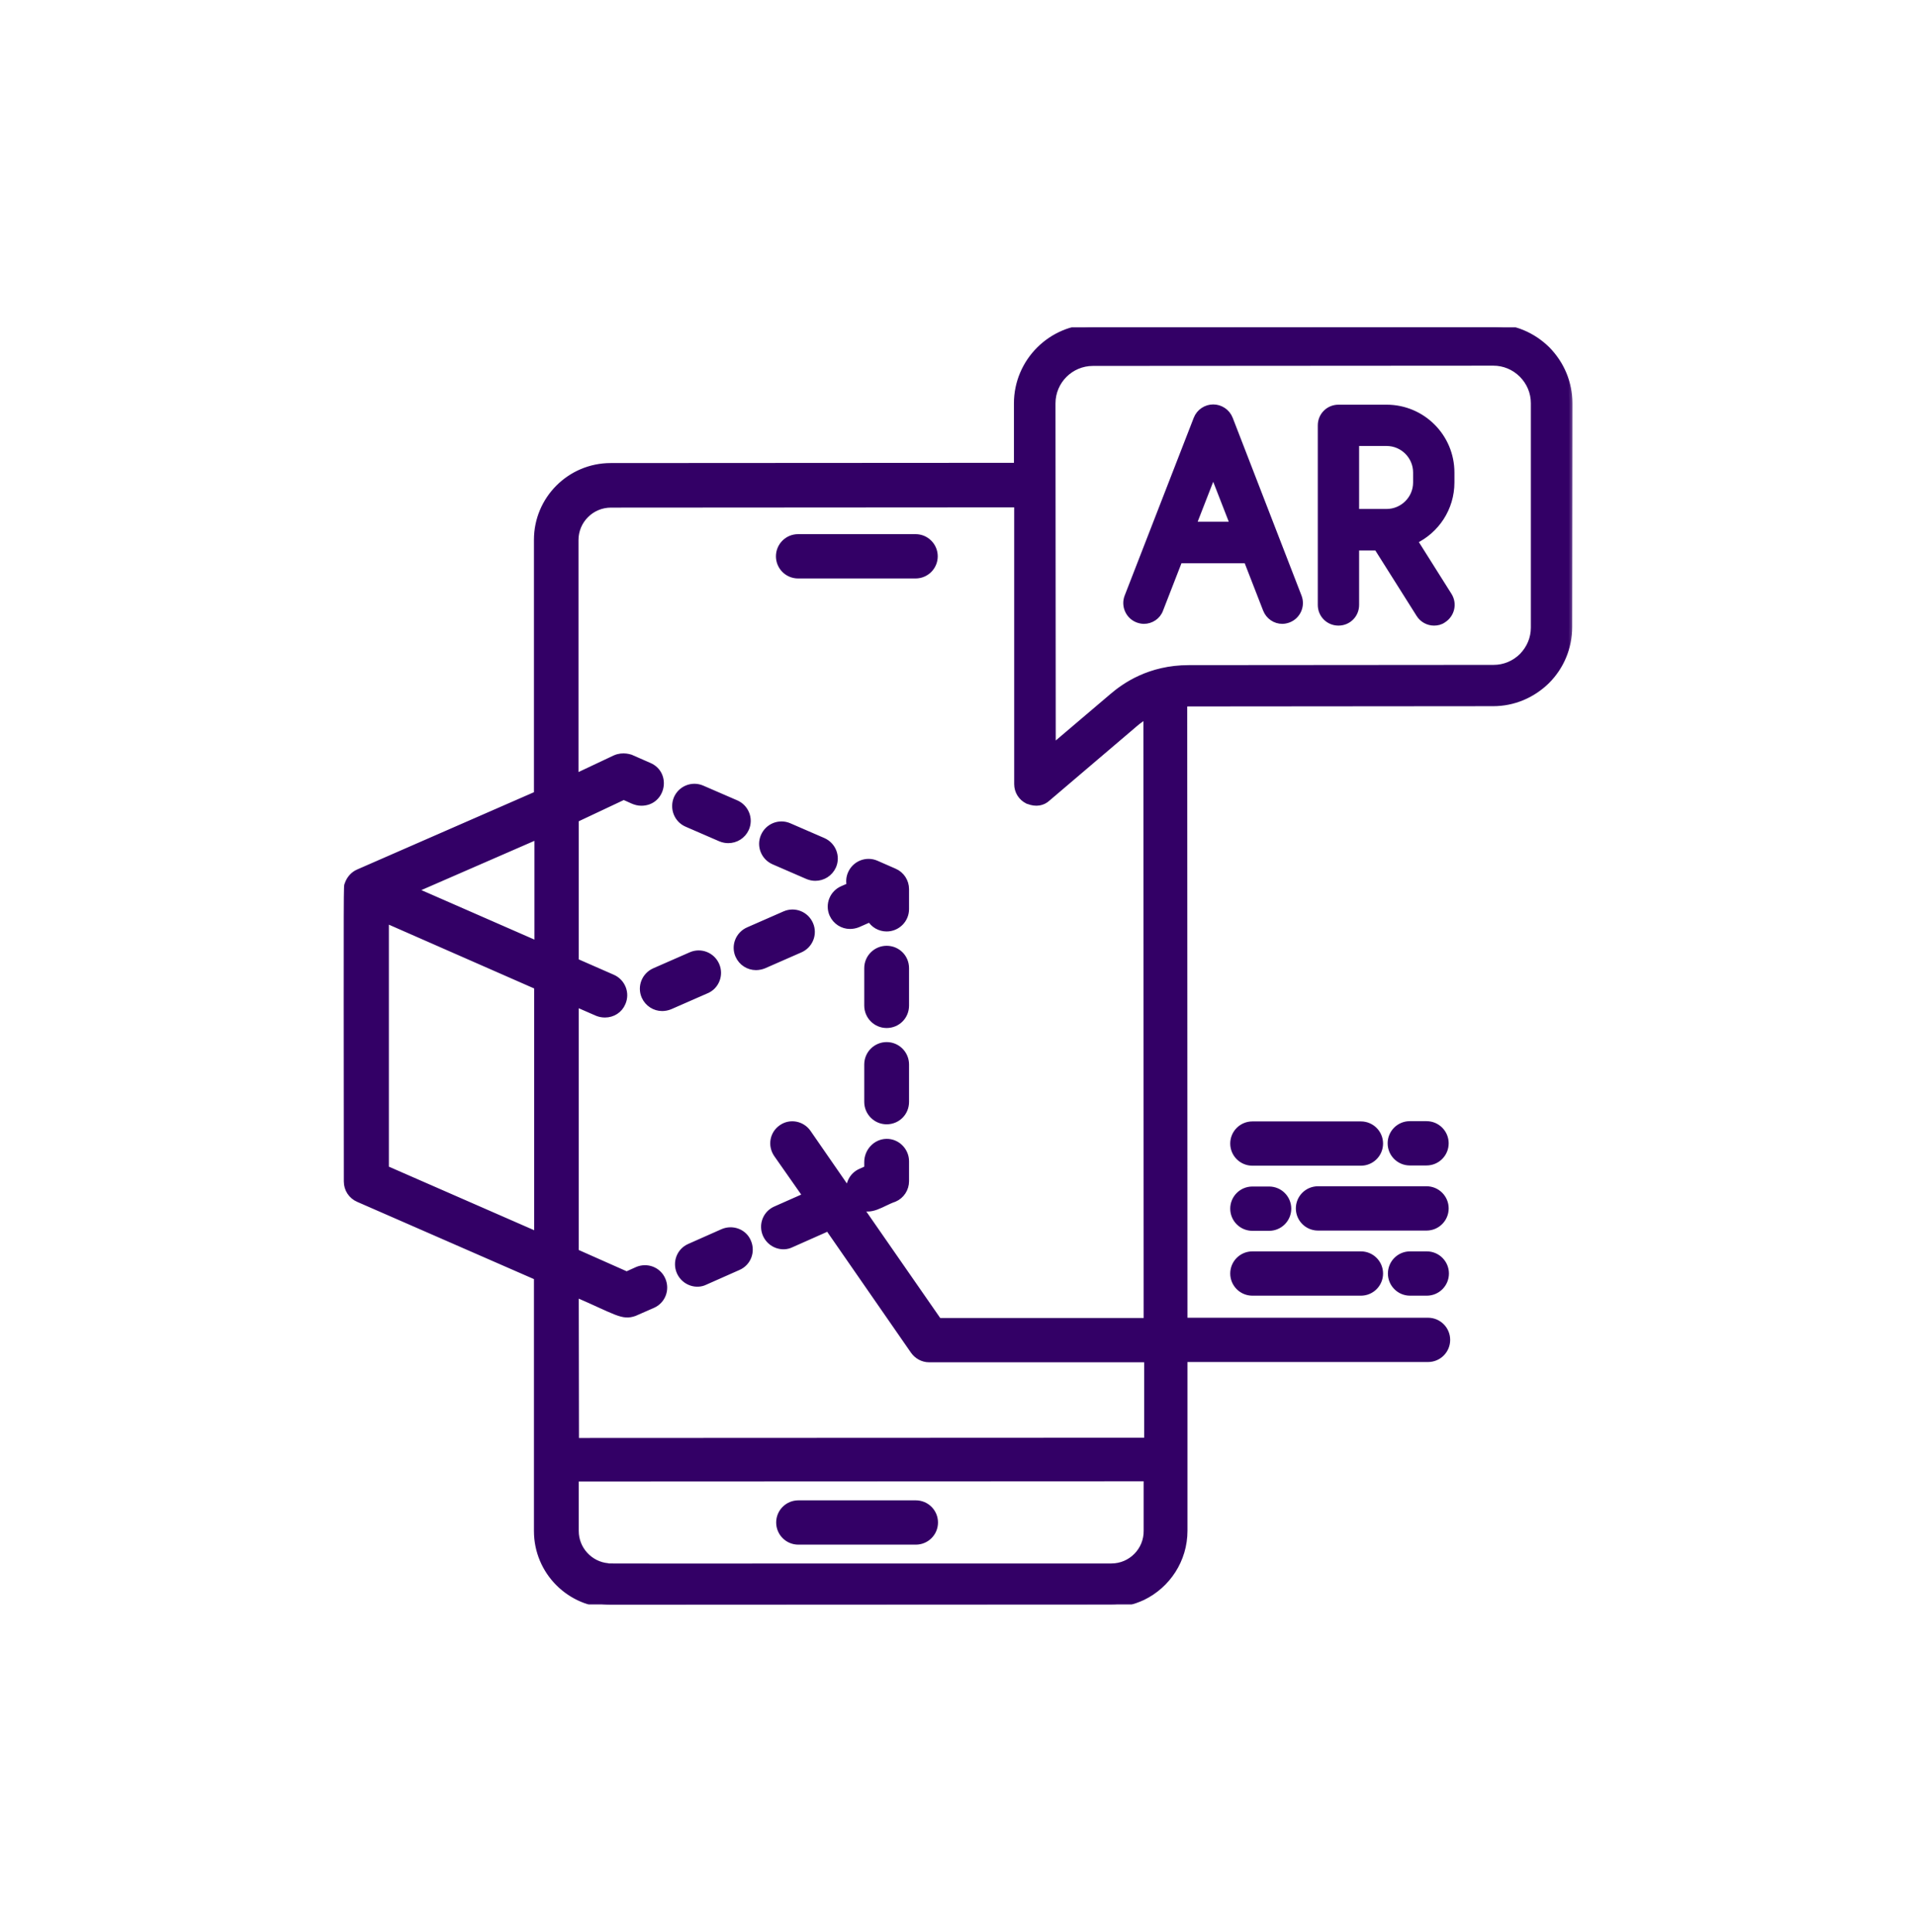 <svg xmlns="http://www.w3.org/2000/svg" width="120" height="121" viewBox="0 0 120 121" fill="none"><g clip-path="url(#clip0_4_409)"><mask id="path-1-outside-1_4_409" maskUnits="userSpaceOnUse" x="20.726" y="19.5" width="78" height="82" fill="black"><rect fill="white" x="20.726" y="19.5" width="78" height="82"></rect><path d="M50 96.547H57.359C58.016 96.547 58.547 96.016 58.547 95.359C58.547 94.703 58.016 94.172 57.359 94.172H50C49.344 94.172 48.812 94.703 48.812 95.359C48.812 96.016 49.344 96.547 50 96.547ZM55.531 59.438C54.875 59.438 54.328 59.969 54.328 60.641V62.984C54.328 63.641 54.859 64.188 55.531 64.188C56.203 64.188 56.734 63.656 56.734 62.984V60.641C56.734 59.969 56.203 59.438 55.531 59.438ZM55.531 65.469C54.875 65.469 54.328 66 54.328 66.672V69.016C54.328 69.672 54.859 70.219 55.531 70.219C56.203 70.219 56.734 69.688 56.734 69.016V66.672C56.734 66.016 56.203 65.469 55.531 65.469ZM43.016 51.594L45.141 52.516C45.297 52.578 45.453 52.609 45.609 52.609C46.078 52.609 46.516 52.344 46.719 51.891C46.984 51.281 46.703 50.578 46.094 50.312L43.969 49.391C43.359 49.125 42.656 49.406 42.391 50.016C42.141 50.625 42.406 51.328 43.016 51.594ZM48.469 53.953L50.594 54.875C50.75 54.938 50.906 54.969 51.062 54.969C51.531 54.969 51.969 54.703 52.172 54.25C52.438 53.641 52.156 52.938 51.547 52.672L49.422 51.75C48.812 51.484 48.109 51.766 47.844 52.375C47.578 52.984 47.859 53.688 48.469 53.953ZM56.016 54.594L54.875 54.094C54.266 53.828 53.562 54.109 53.297 54.719C53.188 54.969 53.172 55.234 53.234 55.484L52.766 55.688C52.156 55.953 51.875 56.656 52.141 57.266C52.344 57.719 52.781 57.984 53.234 57.984C53.391 57.984 53.562 57.953 53.719 57.891L54.5 57.547C54.703 57.906 55.094 58.141 55.531 58.141C56.188 58.141 56.734 57.609 56.734 56.938V55.688C56.734 55.219 56.453 54.781 56.016 54.594ZM49.984 36.031H57.344C58 36.031 58.531 35.5 58.531 34.844C58.531 34.188 58 33.656 57.344 33.656H49.984C49.328 33.656 48.797 34.188 48.797 34.844C48.797 35.5 49.328 36.031 49.984 36.031ZM44.859 60.453C44.594 59.844 43.891 59.562 43.281 59.828L41 60.828C40.391 61.094 40.109 61.797 40.375 62.406C40.578 62.859 41.016 63.125 41.469 63.125C41.625 63.125 41.797 63.094 41.953 63.031L44.234 62.031C44.844 61.781 45.125 61.062 44.859 60.453ZM89.344 72.797C90 72.797 90.531 72.266 90.531 71.609C90.531 70.953 90 70.422 89.344 70.422H88.297C87.641 70.422 87.109 70.953 87.109 71.609C87.109 72.266 87.641 72.797 88.297 72.797H89.344ZM78.438 80.953H85.234C85.891 80.953 86.422 80.422 86.422 79.766C86.422 79.109 85.891 78.578 85.234 78.578H78.438C77.781 78.578 77.25 79.109 77.25 79.766C77.25 80.422 77.781 80.953 78.438 80.953ZM78.438 72.812H85.234C85.891 72.812 86.422 72.281 86.422 71.625C86.422 70.969 85.891 70.438 85.234 70.438H78.438C77.781 70.438 77.25 70.969 77.25 71.625C77.25 72.281 77.781 72.812 78.438 72.812ZM88.312 80.953H89.359C90.016 80.953 90.547 80.422 90.547 79.766C90.547 79.109 90.016 78.578 89.359 78.578H88.312C87.656 78.578 87.125 79.109 87.125 79.766C87.125 80.422 87.656 80.953 88.312 80.953ZM45.266 77.172L43.188 78.094C42.578 78.359 42.312 79.062 42.578 79.672C42.875 80.328 43.625 80.547 44.156 80.281L46.234 79.359C46.844 79.094 47.109 78.391 46.844 77.781C46.594 77.172 45.875 76.906 45.266 77.172ZM78.438 76.891H79.484C80.141 76.891 80.672 76.359 80.672 75.703C80.672 75.047 80.141 74.516 79.484 74.516H78.438C77.781 74.516 77.25 75.047 77.25 75.703C77.25 76.359 77.781 76.891 78.438 76.891ZM90.531 75.688C90.531 75.031 90 74.5 89.344 74.5H82.547C81.891 74.5 81.359 75.031 81.359 75.688C81.359 76.344 81.891 76.875 82.547 76.875H89.344C90 76.875 90.531 76.344 90.531 75.688ZM50.734 57.891C50.469 57.281 49.766 57 49.156 57.266L46.875 58.266C46.266 58.531 45.984 59.234 46.25 59.844C46.453 60.297 46.891 60.562 47.344 60.562C47.5 60.562 47.672 60.531 47.828 60.469L50.109 59.469C50.719 59.203 51 58.5 50.734 57.891ZM96.891 21.891C95.984 21 94.797 20.5 93.531 20.5L68.453 20.516C65.844 20.516 63.703 22.641 63.703 25.266V29.188L38.25 29.203C35.703 29.203 33.641 31.266 33.641 33.812V49.75L22.453 54.641C22.125 54.781 21.891 55.062 21.781 55.391C21.719 55.578 21.719 54.453 21.734 74C21.734 74.484 22.016 74.906 22.453 75.094L33.641 79.984V95.891C33.641 98.438 35.703 100.5 38.25 100.5L69.562 100.484C70.281 100.484 70.953 100.312 71.562 100.031C73.109 99.281 74.172 97.703 74.172 95.875V85.109H89.438C90.094 85.109 90.625 84.578 90.625 83.922C90.625 83.266 90.094 82.734 89.438 82.734H74.172L74.156 44.062C74.25 44.062 74.328 44.047 74.422 44.047L93.516 44.031C94.781 44.031 95.969 43.531 96.875 42.641C97.766 41.75 98.266 40.547 98.266 39.281L98.281 25.25C98.281 23.984 97.781 22.797 96.891 21.891ZM33.656 77.359L24.156 73.203V57.609L33.656 61.781V77.359ZM33.672 59.156L25.891 55.75L33.672 52.359V59.156ZM71.828 95.875C71.844 97.109 70.844 98.125 69.609 98.125C35.953 98.125 38.188 98.141 38.062 98.109C36.938 98 36.047 97.047 36.047 95.891V92.594L71.828 92.578V95.875ZM71.844 90.25L36.062 90.266L36.047 81.031C38.641 82.156 38.984 82.5 39.734 82.234L40.875 81.734C41.484 81.469 41.75 80.766 41.484 80.156C41.219 79.547 40.516 79.281 39.906 79.547L39.25 79.844L36.047 78.422V62.844L37.406 63.438C37.562 63.5 37.719 63.531 37.891 63.531C38.359 63.531 38.797 63.266 38.984 62.812C39.25 62.203 38.969 61.5 38.359 61.234L36.078 60.234C36.062 60.234 36.062 60.219 36.047 60.219V51.312L39.062 49.891C39.531 50.078 39.766 50.266 40.172 50.266C41.484 50.266 41.844 48.484 40.656 47.969L39.516 47.469C39.5 47.469 39.031 47.266 38.516 47.5L36.031 48.672V33.828C36.031 32.594 37.031 31.594 38.266 31.594L63.719 31.578V49.109C63.719 49.562 63.969 49.953 64.375 50.156H64.391C64.891 50.359 65.312 50.266 65.609 49.984L71.094 45.312C71.312 45.125 71.562 44.953 71.812 44.797L71.828 82.75H58.781L53.75 75.5C54.516 76 55.219 75.344 56.016 75.078C56.453 74.891 56.734 74.453 56.734 73.984V72.734C56.734 72.078 56.188 71.516 55.516 71.531C54.844 71.547 54.328 72.125 54.328 72.781V73.203L53.906 73.391C53.375 73.625 53.109 74.188 53.219 74.734L50.594 70.938C50.219 70.406 49.484 70.266 48.953 70.641C48.406 71.016 48.281 71.75 48.656 72.297L50.484 74.906L48.578 75.75C47.969 76.016 47.703 76.719 47.969 77.328C48.266 77.984 49.016 78.203 49.547 77.938L51.625 77.016C51.703 76.984 51.781 76.938 51.859 76.875L57.219 84.609C57.438 84.922 57.797 85.125 58.188 85.125H71.859V90.25H71.844ZM96.078 39.312C96.078 39.984 95.812 40.609 95.344 41.094C94.859 41.578 94.219 41.844 93.547 41.844L74.453 41.859C72 41.859 70.438 42.969 69.672 43.625L65.922 46.812L65.906 25.266C65.906 23.859 67.047 22.719 68.453 22.719L93.531 22.703C94.203 22.703 94.844 22.969 95.328 23.453C95.812 23.938 96.078 24.578 96.078 25.25V39.312ZM86.844 25.547H83.828C83.219 25.547 82.734 26.031 82.734 26.641V37.891C82.734 38.5 83.219 38.984 83.828 38.984C84.438 38.984 84.922 38.5 84.922 37.891V34.281H86.25L88.891 38.469C89.094 38.797 89.453 38.984 89.812 38.984C90.016 38.984 90.219 38.938 90.391 38.812C90.906 38.484 91.062 37.812 90.734 37.297L88.578 33.875C89.953 33.219 90.891 31.828 90.891 30.219V29.594C90.891 27.359 89.078 25.547 86.844 25.547ZM88.703 30.219C88.703 31.25 87.859 32.078 86.844 32.078H84.922V27.734H86.844C87.875 27.734 88.703 28.578 88.703 29.594V30.219ZM77.016 26.234C76.844 25.797 76.422 25.531 75.984 25.531C75.547 25.531 75.125 25.797 74.953 26.234L70.625 37.375C70.406 37.938 70.688 38.578 71.25 38.797C71.375 38.844 71.516 38.875 71.641 38.875C72.078 38.875 72.5 38.609 72.656 38.172L73.859 35.078H78.094L79.297 38.172C79.469 38.609 79.875 38.875 80.312 38.875C80.438 38.875 80.578 38.844 80.703 38.797C81.266 38.578 81.547 37.938 81.328 37.375L77.016 26.234ZM74.719 32.875L75.984 29.625L77.25 32.875H74.719Z"></path></mask><path d="M50 96.547H57.359C58.016 96.547 58.547 96.016 58.547 95.359C58.547 94.703 58.016 94.172 57.359 94.172H50C49.344 94.172 48.812 94.703 48.812 95.359C48.812 96.016 49.344 96.547 50 96.547ZM55.531 59.438C54.875 59.438 54.328 59.969 54.328 60.641V62.984C54.328 63.641 54.859 64.188 55.531 64.188C56.203 64.188 56.734 63.656 56.734 62.984V60.641C56.734 59.969 56.203 59.438 55.531 59.438ZM55.531 65.469C54.875 65.469 54.328 66 54.328 66.672V69.016C54.328 69.672 54.859 70.219 55.531 70.219C56.203 70.219 56.734 69.688 56.734 69.016V66.672C56.734 66.016 56.203 65.469 55.531 65.469ZM43.016 51.594L45.141 52.516C45.297 52.578 45.453 52.609 45.609 52.609C46.078 52.609 46.516 52.344 46.719 51.891C46.984 51.281 46.703 50.578 46.094 50.312L43.969 49.391C43.359 49.125 42.656 49.406 42.391 50.016C42.141 50.625 42.406 51.328 43.016 51.594ZM48.469 53.953L50.594 54.875C50.75 54.938 50.906 54.969 51.062 54.969C51.531 54.969 51.969 54.703 52.172 54.25C52.438 53.641 52.156 52.938 51.547 52.672L49.422 51.75C48.812 51.484 48.109 51.766 47.844 52.375C47.578 52.984 47.859 53.688 48.469 53.953ZM56.016 54.594L54.875 54.094C54.266 53.828 53.562 54.109 53.297 54.719C53.188 54.969 53.172 55.234 53.234 55.484L52.766 55.688C52.156 55.953 51.875 56.656 52.141 57.266C52.344 57.719 52.781 57.984 53.234 57.984C53.391 57.984 53.562 57.953 53.719 57.891L54.5 57.547C54.703 57.906 55.094 58.141 55.531 58.141C56.188 58.141 56.734 57.609 56.734 56.938V55.688C56.734 55.219 56.453 54.781 56.016 54.594ZM49.984 36.031H57.344C58 36.031 58.531 35.5 58.531 34.844C58.531 34.188 58 33.656 57.344 33.656H49.984C49.328 33.656 48.797 34.188 48.797 34.844C48.797 35.5 49.328 36.031 49.984 36.031ZM44.859 60.453C44.594 59.844 43.891 59.562 43.281 59.828L41 60.828C40.391 61.094 40.109 61.797 40.375 62.406C40.578 62.859 41.016 63.125 41.469 63.125C41.625 63.125 41.797 63.094 41.953 63.031L44.234 62.031C44.844 61.781 45.125 61.062 44.859 60.453ZM89.344 72.797C90 72.797 90.531 72.266 90.531 71.609C90.531 70.953 90 70.422 89.344 70.422H88.297C87.641 70.422 87.109 70.953 87.109 71.609C87.109 72.266 87.641 72.797 88.297 72.797H89.344ZM78.438 80.953H85.234C85.891 80.953 86.422 80.422 86.422 79.766C86.422 79.109 85.891 78.578 85.234 78.578H78.438C77.781 78.578 77.25 79.109 77.25 79.766C77.25 80.422 77.781 80.953 78.438 80.953ZM78.438 72.812H85.234C85.891 72.812 86.422 72.281 86.422 71.625C86.422 70.969 85.891 70.438 85.234 70.438H78.438C77.781 70.438 77.25 70.969 77.25 71.625C77.25 72.281 77.781 72.812 78.438 72.812ZM88.312 80.953H89.359C90.016 80.953 90.547 80.422 90.547 79.766C90.547 79.109 90.016 78.578 89.359 78.578H88.312C87.656 78.578 87.125 79.109 87.125 79.766C87.125 80.422 87.656 80.953 88.312 80.953ZM45.266 77.172L43.188 78.094C42.578 78.359 42.312 79.062 42.578 79.672C42.875 80.328 43.625 80.547 44.156 80.281L46.234 79.359C46.844 79.094 47.109 78.391 46.844 77.781C46.594 77.172 45.875 76.906 45.266 77.172ZM78.438 76.891H79.484C80.141 76.891 80.672 76.359 80.672 75.703C80.672 75.047 80.141 74.516 79.484 74.516H78.438C77.781 74.516 77.25 75.047 77.25 75.703C77.25 76.359 77.781 76.891 78.438 76.891ZM90.531 75.688C90.531 75.031 90 74.5 89.344 74.5H82.547C81.891 74.5 81.359 75.031 81.359 75.688C81.359 76.344 81.891 76.875 82.547 76.875H89.344C90 76.875 90.531 76.344 90.531 75.688ZM50.734 57.891C50.469 57.281 49.766 57 49.156 57.266L46.875 58.266C46.266 58.531 45.984 59.234 46.25 59.844C46.453 60.297 46.891 60.562 47.344 60.562C47.5 60.562 47.672 60.531 47.828 60.469L50.109 59.469C50.719 59.203 51 58.5 50.734 57.891ZM96.891 21.891C95.984 21 94.797 20.5 93.531 20.5L68.453 20.516C65.844 20.516 63.703 22.641 63.703 25.266V29.188L38.25 29.203C35.703 29.203 33.641 31.266 33.641 33.812V49.75L22.453 54.641C22.125 54.781 21.891 55.062 21.781 55.391C21.719 55.578 21.719 54.453 21.734 74C21.734 74.484 22.016 74.906 22.453 75.094L33.641 79.984V95.891C33.641 98.438 35.703 100.5 38.25 100.5L69.562 100.484C70.281 100.484 70.953 100.312 71.562 100.031C73.109 99.281 74.172 97.703 74.172 95.875V85.109H89.438C90.094 85.109 90.625 84.578 90.625 83.922C90.625 83.266 90.094 82.734 89.438 82.734H74.172L74.156 44.062C74.25 44.062 74.328 44.047 74.422 44.047L93.516 44.031C94.781 44.031 95.969 43.531 96.875 42.641C97.766 41.75 98.266 40.547 98.266 39.281L98.281 25.25C98.281 23.984 97.781 22.797 96.891 21.891ZM33.656 77.359L24.156 73.203V57.609L33.656 61.781V77.359ZM33.672 59.156L25.891 55.75L33.672 52.359V59.156ZM71.828 95.875C71.844 97.109 70.844 98.125 69.609 98.125C35.953 98.125 38.188 98.141 38.062 98.109C36.938 98 36.047 97.047 36.047 95.891V92.594L71.828 92.578V95.875ZM71.844 90.25L36.062 90.266L36.047 81.031C38.641 82.156 38.984 82.5 39.734 82.234L40.875 81.734C41.484 81.469 41.75 80.766 41.484 80.156C41.219 79.547 40.516 79.281 39.906 79.547L39.25 79.844L36.047 78.422V62.844L37.406 63.438C37.562 63.5 37.719 63.531 37.891 63.531C38.359 63.531 38.797 63.266 38.984 62.812C39.25 62.203 38.969 61.5 38.359 61.234L36.078 60.234C36.062 60.234 36.062 60.219 36.047 60.219V51.312L39.062 49.891C39.531 50.078 39.766 50.266 40.172 50.266C41.484 50.266 41.844 48.484 40.656 47.969L39.516 47.469C39.5 47.469 39.031 47.266 38.516 47.5L36.031 48.672V33.828C36.031 32.594 37.031 31.594 38.266 31.594L63.719 31.578V49.109C63.719 49.562 63.969 49.953 64.375 50.156H64.391C64.891 50.359 65.312 50.266 65.609 49.984L71.094 45.312C71.312 45.125 71.562 44.953 71.812 44.797L71.828 82.75H58.781L53.75 75.5C54.516 76 55.219 75.344 56.016 75.078C56.453 74.891 56.734 74.453 56.734 73.984V72.734C56.734 72.078 56.188 71.516 55.516 71.531C54.844 71.547 54.328 72.125 54.328 72.781V73.203L53.906 73.391C53.375 73.625 53.109 74.188 53.219 74.734L50.594 70.938C50.219 70.406 49.484 70.266 48.953 70.641C48.406 71.016 48.281 71.75 48.656 72.297L50.484 74.906L48.578 75.75C47.969 76.016 47.703 76.719 47.969 77.328C48.266 77.984 49.016 78.203 49.547 77.938L51.625 77.016C51.703 76.984 51.781 76.938 51.859 76.875L57.219 84.609C57.438 84.922 57.797 85.125 58.188 85.125H71.859V90.25H71.844ZM96.078 39.312C96.078 39.984 95.812 40.609 95.344 41.094C94.859 41.578 94.219 41.844 93.547 41.844L74.453 41.859C72 41.859 70.438 42.969 69.672 43.625L65.922 46.812L65.906 25.266C65.906 23.859 67.047 22.719 68.453 22.719L93.531 22.703C94.203 22.703 94.844 22.969 95.328 23.453C95.812 23.938 96.078 24.578 96.078 25.25V39.312ZM86.844 25.547H83.828C83.219 25.547 82.734 26.031 82.734 26.641V37.891C82.734 38.5 83.219 38.984 83.828 38.984C84.438 38.984 84.922 38.5 84.922 37.891V34.281H86.25L88.891 38.469C89.094 38.797 89.453 38.984 89.812 38.984C90.016 38.984 90.219 38.938 90.391 38.812C90.906 38.484 91.062 37.812 90.734 37.297L88.578 33.875C89.953 33.219 90.891 31.828 90.891 30.219V29.594C90.891 27.359 89.078 25.547 86.844 25.547ZM88.703 30.219C88.703 31.25 87.859 32.078 86.844 32.078H84.922V27.734H86.844C87.875 27.734 88.703 28.578 88.703 29.594V30.219ZM77.016 26.234C76.844 25.797 76.422 25.531 75.984 25.531C75.547 25.531 75.125 25.797 74.953 26.234L70.625 37.375C70.406 37.938 70.688 38.578 71.25 38.797C71.375 38.844 71.516 38.875 71.641 38.875C72.078 38.875 72.5 38.609 72.656 38.172L73.859 35.078H78.094L79.297 38.172C79.469 38.609 79.875 38.875 80.312 38.875C80.438 38.875 80.578 38.844 80.703 38.797C81.266 38.578 81.547 37.938 81.328 37.375L77.016 26.234ZM74.719 32.875L75.984 29.625L77.25 32.875H74.719Z" fill="#330066"></path><path d="M50 96.547H57.359C58.016 96.547 58.547 96.016 58.547 95.359C58.547 94.703 58.016 94.172 57.359 94.172H50C49.344 94.172 48.812 94.703 48.812 95.359C48.812 96.016 49.344 96.547 50 96.547ZM55.531 59.438C54.875 59.438 54.328 59.969 54.328 60.641V62.984C54.328 63.641 54.859 64.188 55.531 64.188C56.203 64.188 56.734 63.656 56.734 62.984V60.641C56.734 59.969 56.203 59.438 55.531 59.438ZM55.531 65.469C54.875 65.469 54.328 66 54.328 66.672V69.016C54.328 69.672 54.859 70.219 55.531 70.219C56.203 70.219 56.734 69.688 56.734 69.016V66.672C56.734 66.016 56.203 65.469 55.531 65.469ZM43.016 51.594L45.141 52.516C45.297 52.578 45.453 52.609 45.609 52.609C46.078 52.609 46.516 52.344 46.719 51.891C46.984 51.281 46.703 50.578 46.094 50.312L43.969 49.391C43.359 49.125 42.656 49.406 42.391 50.016C42.141 50.625 42.406 51.328 43.016 51.594ZM48.469 53.953L50.594 54.875C50.75 54.938 50.906 54.969 51.062 54.969C51.531 54.969 51.969 54.703 52.172 54.25C52.438 53.641 52.156 52.938 51.547 52.672L49.422 51.75C48.812 51.484 48.109 51.766 47.844 52.375C47.578 52.984 47.859 53.688 48.469 53.953ZM56.016 54.594L54.875 54.094C54.266 53.828 53.562 54.109 53.297 54.719C53.188 54.969 53.172 55.234 53.234 55.484L52.766 55.688C52.156 55.953 51.875 56.656 52.141 57.266C52.344 57.719 52.781 57.984 53.234 57.984C53.391 57.984 53.562 57.953 53.719 57.891L54.5 57.547C54.703 57.906 55.094 58.141 55.531 58.141C56.188 58.141 56.734 57.609 56.734 56.938V55.688C56.734 55.219 56.453 54.781 56.016 54.594ZM49.984 36.031H57.344C58 36.031 58.531 35.5 58.531 34.844C58.531 34.188 58 33.656 57.344 33.656H49.984C49.328 33.656 48.797 34.188 48.797 34.844C48.797 35.5 49.328 36.031 49.984 36.031ZM44.859 60.453C44.594 59.844 43.891 59.562 43.281 59.828L41 60.828C40.391 61.094 40.109 61.797 40.375 62.406C40.578 62.859 41.016 63.125 41.469 63.125C41.625 63.125 41.797 63.094 41.953 63.031L44.234 62.031C44.844 61.781 45.125 61.062 44.859 60.453ZM89.344 72.797C90 72.797 90.531 72.266 90.531 71.609C90.531 70.953 90 70.422 89.344 70.422H88.297C87.641 70.422 87.109 70.953 87.109 71.609C87.109 72.266 87.641 72.797 88.297 72.797H89.344ZM78.438 80.953H85.234C85.891 80.953 86.422 80.422 86.422 79.766C86.422 79.109 85.891 78.578 85.234 78.578H78.438C77.781 78.578 77.25 79.109 77.25 79.766C77.25 80.422 77.781 80.953 78.438 80.953ZM78.438 72.812H85.234C85.891 72.812 86.422 72.281 86.422 71.625C86.422 70.969 85.891 70.438 85.234 70.438H78.438C77.781 70.438 77.25 70.969 77.25 71.625C77.25 72.281 77.781 72.812 78.438 72.812ZM88.312 80.953H89.359C90.016 80.953 90.547 80.422 90.547 79.766C90.547 79.109 90.016 78.578 89.359 78.578H88.312C87.656 78.578 87.125 79.109 87.125 79.766C87.125 80.422 87.656 80.953 88.312 80.953ZM45.266 77.172L43.188 78.094C42.578 78.359 42.312 79.062 42.578 79.672C42.875 80.328 43.625 80.547 44.156 80.281L46.234 79.359C46.844 79.094 47.109 78.391 46.844 77.781C46.594 77.172 45.875 76.906 45.266 77.172ZM78.438 76.891H79.484C80.141 76.891 80.672 76.359 80.672 75.703C80.672 75.047 80.141 74.516 79.484 74.516H78.438C77.781 74.516 77.25 75.047 77.25 75.703C77.25 76.359 77.781 76.891 78.438 76.891ZM90.531 75.688C90.531 75.031 90 74.5 89.344 74.5H82.547C81.891 74.5 81.359 75.031 81.359 75.688C81.359 76.344 81.891 76.875 82.547 76.875H89.344C90 76.875 90.531 76.344 90.531 75.688ZM50.734 57.891C50.469 57.281 49.766 57 49.156 57.266L46.875 58.266C46.266 58.531 45.984 59.234 46.25 59.844C46.453 60.297 46.891 60.562 47.344 60.562C47.5 60.562 47.672 60.531 47.828 60.469L50.109 59.469C50.719 59.203 51 58.5 50.734 57.891ZM96.891 21.891C95.984 21 94.797 20.5 93.531 20.5L68.453 20.516C65.844 20.516 63.703 22.641 63.703 25.266V29.188L38.25 29.203C35.703 29.203 33.641 31.266 33.641 33.812V49.75L22.453 54.641C22.125 54.781 21.891 55.062 21.781 55.391C21.719 55.578 21.719 54.453 21.734 74C21.734 74.484 22.016 74.906 22.453 75.094L33.641 79.984V95.891C33.641 98.438 35.703 100.5 38.25 100.5L69.562 100.484C70.281 100.484 70.953 100.312 71.562 100.031C73.109 99.281 74.172 97.703 74.172 95.875V85.109H89.438C90.094 85.109 90.625 84.578 90.625 83.922C90.625 83.266 90.094 82.734 89.438 82.734H74.172L74.156 44.062C74.25 44.062 74.328 44.047 74.422 44.047L93.516 44.031C94.781 44.031 95.969 43.531 96.875 42.641C97.766 41.75 98.266 40.547 98.266 39.281L98.281 25.25C98.281 23.984 97.781 22.797 96.891 21.891ZM33.656 77.359L24.156 73.203V57.609L33.656 61.781V77.359ZM33.672 59.156L25.891 55.75L33.672 52.359V59.156ZM71.828 95.875C71.844 97.109 70.844 98.125 69.609 98.125C35.953 98.125 38.188 98.141 38.062 98.109C36.938 98 36.047 97.047 36.047 95.891V92.594L71.828 92.578V95.875ZM71.844 90.25L36.062 90.266L36.047 81.031C38.641 82.156 38.984 82.5 39.734 82.234L40.875 81.734C41.484 81.469 41.75 80.766 41.484 80.156C41.219 79.547 40.516 79.281 39.906 79.547L39.25 79.844L36.047 78.422V62.844L37.406 63.438C37.562 63.5 37.719 63.531 37.891 63.531C38.359 63.531 38.797 63.266 38.984 62.812C39.25 62.203 38.969 61.5 38.359 61.234L36.078 60.234C36.062 60.234 36.062 60.219 36.047 60.219V51.312L39.062 49.891C39.531 50.078 39.766 50.266 40.172 50.266C41.484 50.266 41.844 48.484 40.656 47.969L39.516 47.469C39.5 47.469 39.031 47.266 38.516 47.5L36.031 48.672V33.828C36.031 32.594 37.031 31.594 38.266 31.594L63.719 31.578V49.109C63.719 49.562 63.969 49.953 64.375 50.156H64.391C64.891 50.359 65.312 50.266 65.609 49.984L71.094 45.312C71.312 45.125 71.562 44.953 71.812 44.797L71.828 82.75H58.781L53.75 75.5C54.516 76 55.219 75.344 56.016 75.078C56.453 74.891 56.734 74.453 56.734 73.984V72.734C56.734 72.078 56.188 71.516 55.516 71.531C54.844 71.547 54.328 72.125 54.328 72.781V73.203L53.906 73.391C53.375 73.625 53.109 74.188 53.219 74.734L50.594 70.938C50.219 70.406 49.484 70.266 48.953 70.641C48.406 71.016 48.281 71.75 48.656 72.297L50.484 74.906L48.578 75.75C47.969 76.016 47.703 76.719 47.969 77.328C48.266 77.984 49.016 78.203 49.547 77.938L51.625 77.016C51.703 76.984 51.781 76.938 51.859 76.875L57.219 84.609C57.438 84.922 57.797 85.125 58.188 85.125H71.859V90.25H71.844ZM96.078 39.312C96.078 39.984 95.812 40.609 95.344 41.094C94.859 41.578 94.219 41.844 93.547 41.844L74.453 41.859C72 41.859 70.438 42.969 69.672 43.625L65.922 46.812L65.906 25.266C65.906 23.859 67.047 22.719 68.453 22.719L93.531 22.703C94.203 22.703 94.844 22.969 95.328 23.453C95.812 23.938 96.078 24.578 96.078 25.25V39.312ZM86.844 25.547H83.828C83.219 25.547 82.734 26.031 82.734 26.641V37.891C82.734 38.5 83.219 38.984 83.828 38.984C84.438 38.984 84.922 38.5 84.922 37.891V34.281H86.25L88.891 38.469C89.094 38.797 89.453 38.984 89.812 38.984C90.016 38.984 90.219 38.938 90.391 38.812C90.906 38.484 91.062 37.812 90.734 37.297L88.578 33.875C89.953 33.219 90.891 31.828 90.891 30.219V29.594C90.891 27.359 89.078 25.547 86.844 25.547ZM88.703 30.219C88.703 31.25 87.859 32.078 86.844 32.078H84.922V27.734H86.844C87.875 27.734 88.703 28.578 88.703 29.594V30.219ZM77.016 26.234C76.844 25.797 76.422 25.531 75.984 25.531C75.547 25.531 75.125 25.797 74.953 26.234L70.625 37.375C70.406 37.938 70.688 38.578 71.25 38.797C71.375 38.844 71.516 38.875 71.641 38.875C72.078 38.875 72.5 38.609 72.656 38.172L73.859 35.078H78.094L79.297 38.172C79.469 38.609 79.875 38.875 80.312 38.875C80.438 38.875 80.578 38.844 80.703 38.797C81.266 38.578 81.547 37.938 81.328 37.375L77.016 26.234ZM74.719 32.875L75.984 29.625L77.25 32.875H74.719Z" stroke="#330066" stroke-width="0.4" mask="url(#path-1-outside-1_4_409)"></path></g><defs><clipPath id="clip0_4_409"><rect width="80" height="80" fill="white" transform="translate(20 20.5)"></rect></clipPath></defs></svg>